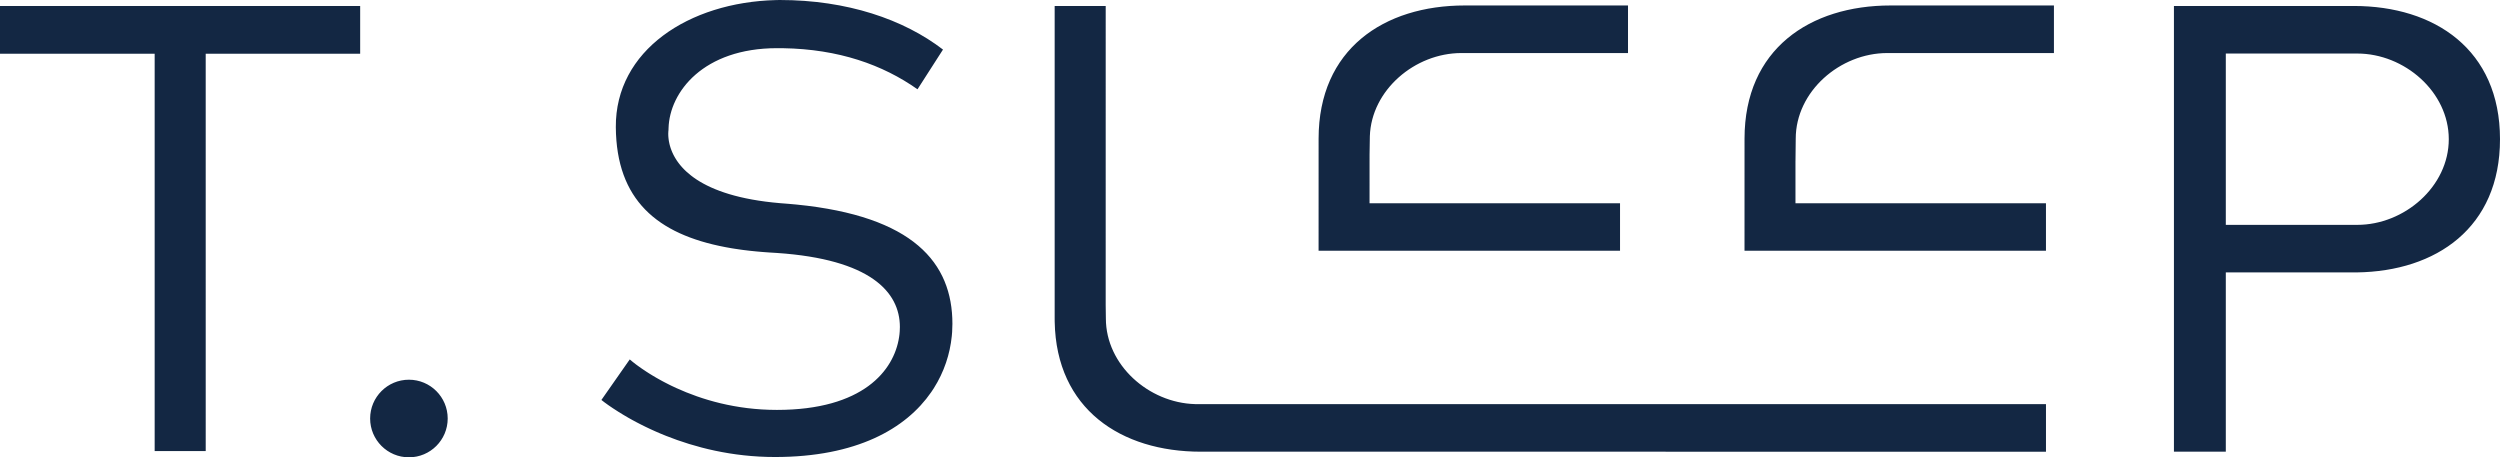 <?xml version="1.0" encoding="UTF-8"?> <svg xmlns="http://www.w3.org/2000/svg" width="164" height="30" viewBox="0 0 164 30" fill="none"> <path fill-rule="evenodd" clip-rule="evenodd" d="M26.825 24.909C28.23 24.909 29.369 26.048 29.369 27.454C29.369 28.86 28.23 30 26.825 30C25.42 30 24.281 28.86 24.281 27.454C24.281 26.048 25.42 24.909 26.825 24.909ZM51.149 0C55.566 0 59.281 1.269 61.86 3.252L60.188 5.857C57.899 4.244 55.017 3.222 51.364 3.162L50.98 3.16C46.129 3.16 43.925 6.042 43.857 8.403L43.853 8.528L43.844 8.614L43.837 8.775L43.841 8.92L43.851 9.046L43.868 9.185L43.884 9.285L43.917 9.443L43.946 9.555L43.981 9.671C43.987 9.69 43.993 9.71 44 9.73L44.044 9.851L44.095 9.976L44.153 10.103L44.219 10.232C44.243 10.276 44.268 10.32 44.294 10.364L44.377 10.498C44.392 10.52 44.407 10.542 44.422 10.565L44.52 10.7L44.627 10.836L44.745 10.972C44.786 11.018 44.829 11.063 44.873 11.108L45.013 11.244C45.111 11.335 45.216 11.425 45.33 11.513L45.507 11.646L45.697 11.777C46.782 12.489 48.49 13.1 51.175 13.328L51.7 13.369L52.244 13.418C59.92 14.18 62.478 17.24 62.478 21.245C62.478 21.423 62.472 21.602 62.46 21.782L62.437 22.051C62.319 23.22 61.938 24.398 61.253 25.476L61.089 25.723C59.427 28.132 56.178 29.98 50.84 29.98C48.009 29.98 45.573 29.34 43.688 28.59L43.331 28.444L42.987 28.295C42.875 28.246 42.765 28.196 42.658 28.146L42.343 27.996L42.043 27.847L41.758 27.7L41.488 27.555L41.234 27.413L40.883 27.207L40.568 27.014L40.206 26.78L39.912 26.58L39.644 26.386L39.452 26.237L41.311 23.578L41.513 23.745L41.729 23.913L41.866 24.013L42.105 24.182L42.385 24.37L42.594 24.504L42.821 24.643L43.065 24.787C43.108 24.811 43.15 24.836 43.194 24.86L43.464 25.009C43.51 25.034 43.557 25.058 43.605 25.083L43.9 25.234C43.95 25.259 44.002 25.284 44.053 25.309L44.373 25.459C46.011 26.206 48.252 26.89 50.965 26.89C56.615 26.89 58.647 24.304 58.98 22.119L59.006 21.925L59.022 21.733C59.029 21.638 59.032 21.544 59.032 21.451C59.032 19.146 57.087 17.009 50.969 16.594L50.482 16.564L50.043 16.532L49.613 16.494L49.19 16.451L48.776 16.401C48.708 16.392 48.64 16.383 48.573 16.373L48.172 16.314C48.105 16.303 48.04 16.293 47.974 16.282L47.586 16.212C43.109 15.362 40.434 13.118 40.398 8.343C40.36 3.308 45.186 0.148 50.902 0.005L51.149 0ZM72.534 0.392L72.533 19.997L72.545 20.892C72.545 23.942 75.351 26.424 78.391 26.509L78.552 26.511L134.216 26.511V29.632L78.771 29.631C73.543 29.631 69.292 26.842 69.188 21.108L69.186 20.892V0.392H72.534ZM154.414 0.392C159.708 0.392 164 3.251 164 9.131C164 14.939 159.813 17.8 154.609 17.87L154.414 17.871H146.013V29.631H142.61V0.392H154.414ZM23.627 0.392V3.524L13.494 3.524L13.495 29.588H10.146L10.146 3.524L0 3.524V0.392H23.627ZM106.274 16.447H86.499L86.5 9.099C86.5 3.219 90.791 0.359 96.085 0.359H106.797V3.48H95.866C92.818 3.48 89.959 5.91 89.862 8.939L89.843 10.148L89.842 13.336L106.274 13.336V16.447ZM134.738 0.359V3.48H123.807C120.706 3.48 117.8 5.995 117.8 9.099L117.784 10.574L117.783 10.573V13.336L134.215 13.336V16.447H114.44L114.441 9.099C114.441 3.219 118.732 0.359 124.026 0.359H134.738ZM154.633 3.512H146.013V14.751H154.633C157.735 14.751 160.64 12.235 160.64 9.131C160.64 6.028 157.735 3.512 154.633 3.512Z" fill="#132743"></path> </svg> 